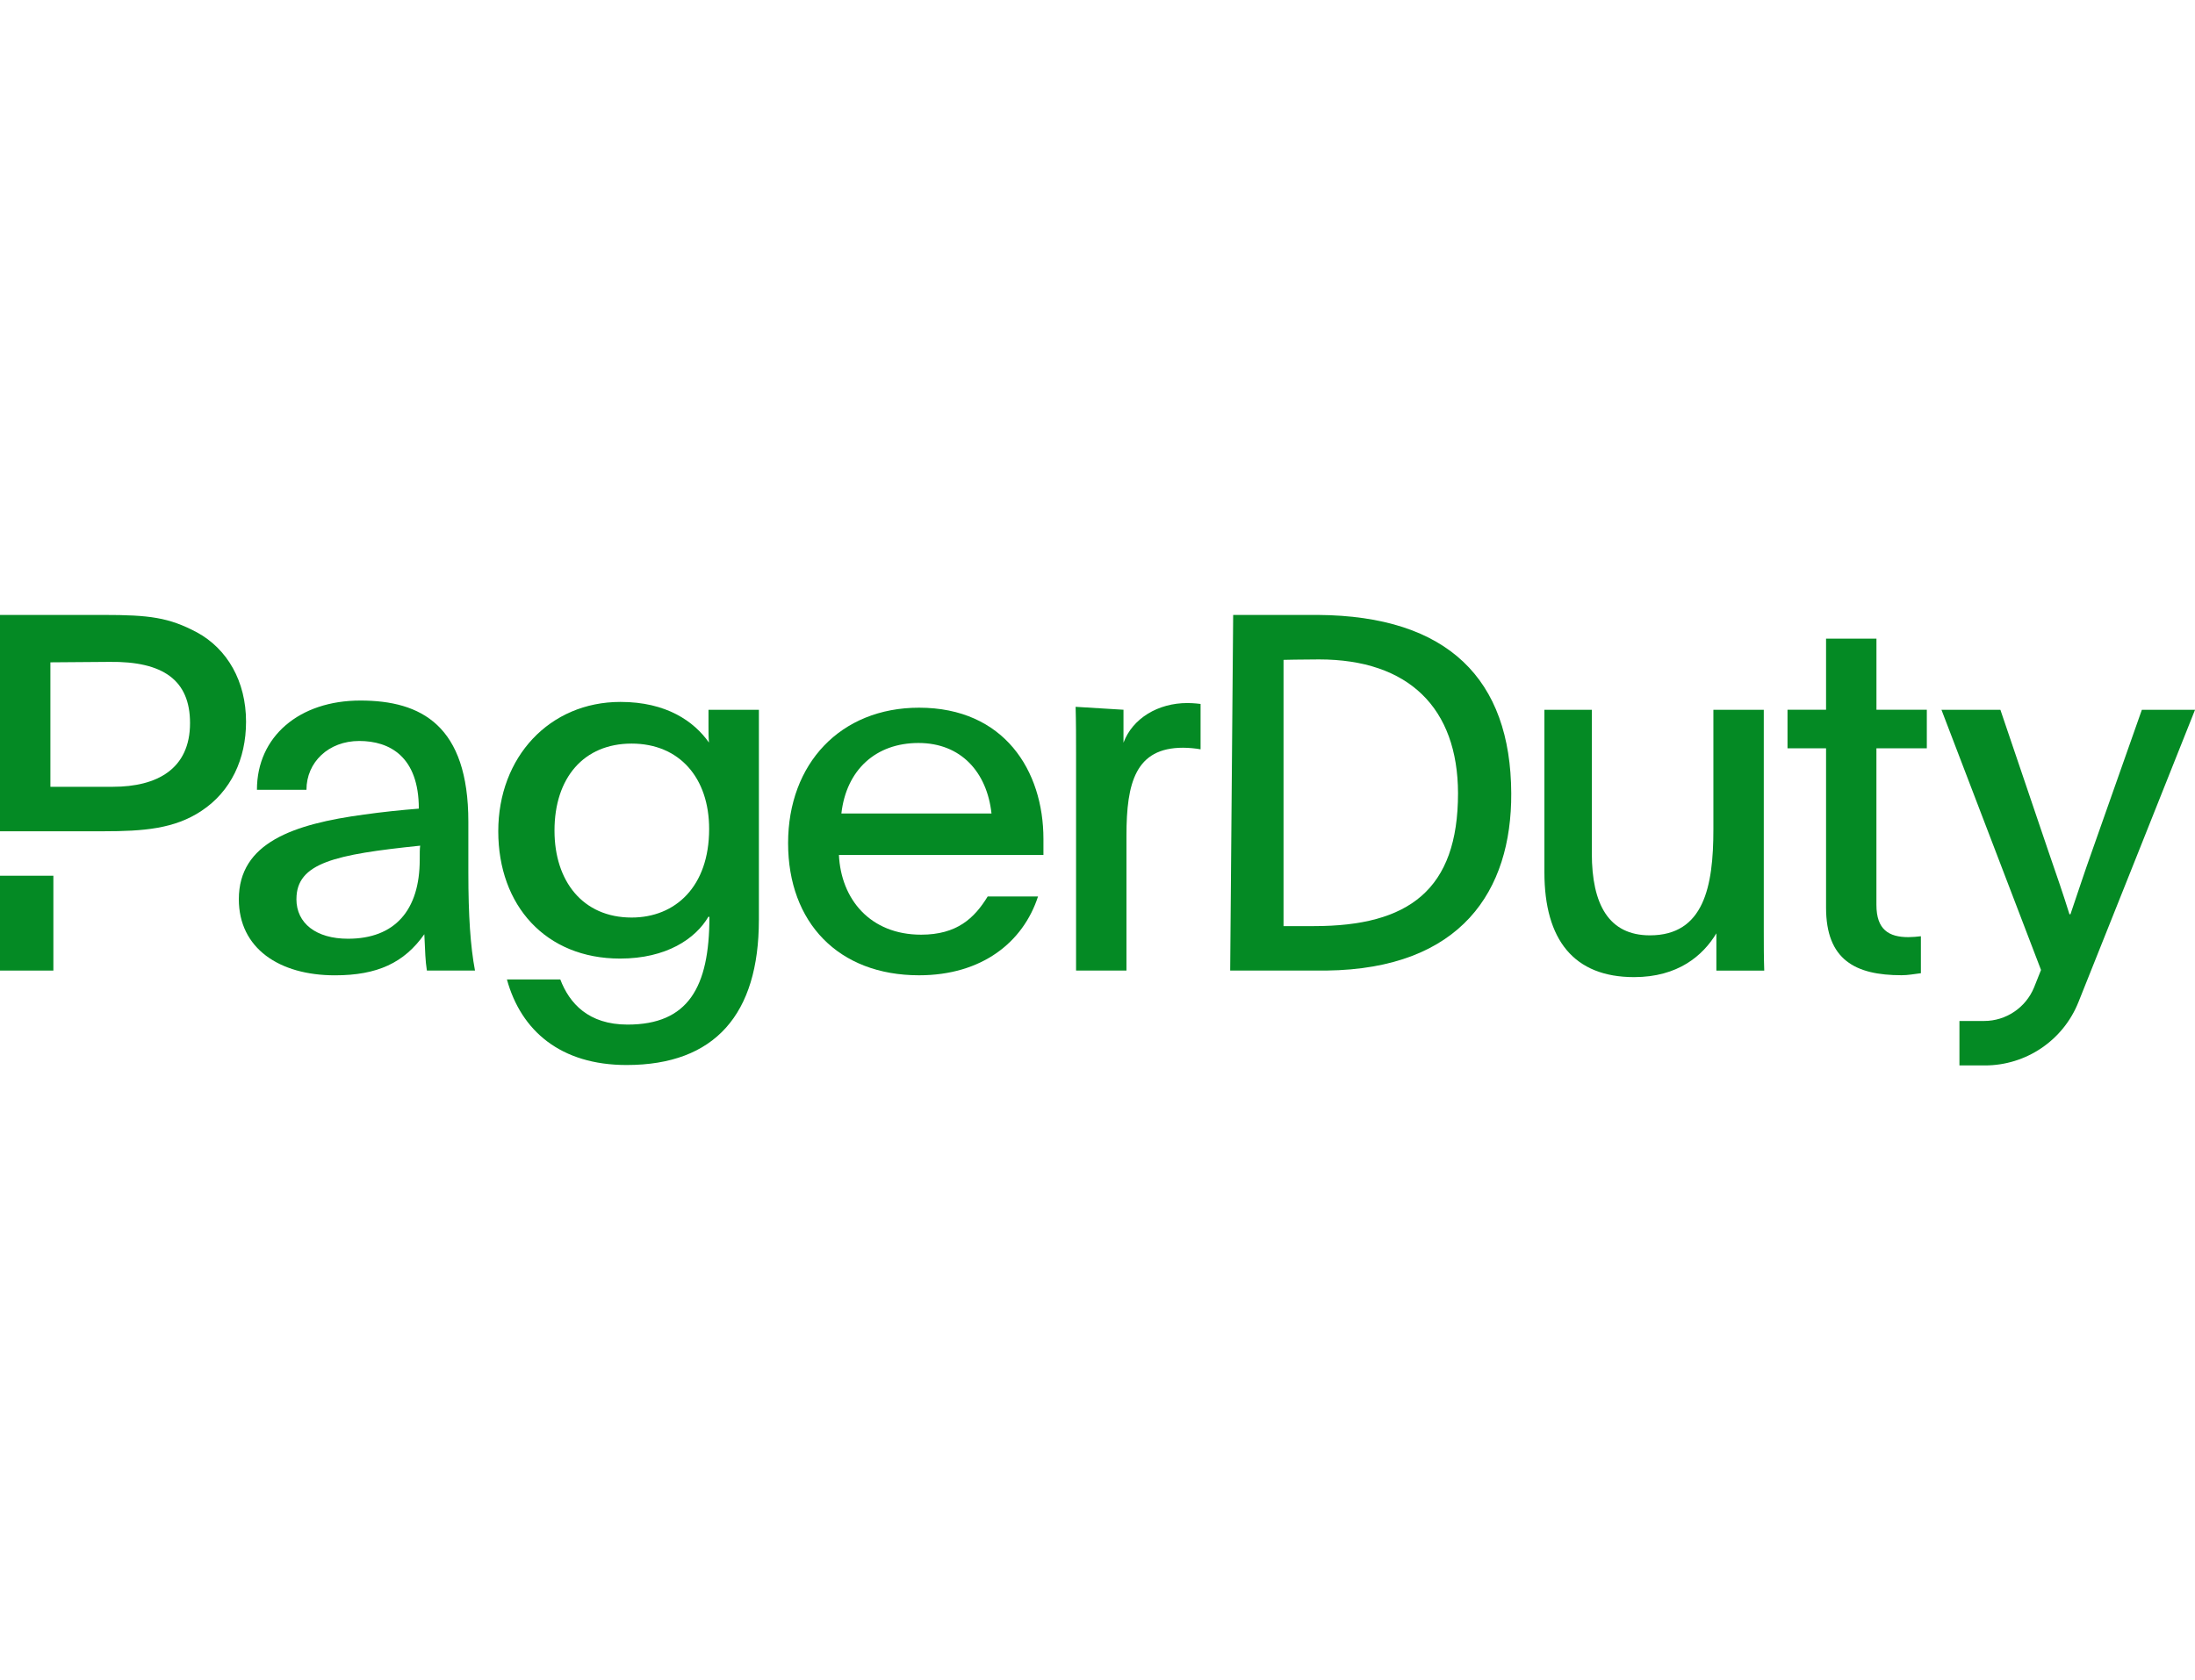<?xml version="1.0" encoding="UTF-8"?>
<svg xmlns="http://www.w3.org/2000/svg" id="Layer_1" data-name="Layer 1" viewBox="0 0 730 559">
  <defs>
    <style>
      .cls-1 {
        fill: #048a24;
        stroke-width: 0px;
      }
    </style>
  </defs>
  <g id="Artwork_153" data-name="Artwork 153">
    <g>
      <path class="cls-1" d="M712.33,236.12l-16.48,46.75c-3,8.39-4.5,13.19-7.27,21.28h-.33c-2.17-6.96-4.12-12.57-6.96-20.8l-16.01-47.22h-19.6l33.11,86.55c-.75,1.87-1.49,3.81-2.32,5.83-2.77,6.73-9.34,11.14-16.59,11.14h-8.22v14.79h8.46c13.69,0,26.04-8.31,31.13-21.1,10.55-26.41,28.51-71.39,38.76-97.2,0,0-17.67,0-17.67,0Z"></path>
      <path class="cls-1" d="M252.38,306.04c0,31.3-14.56,48.26-43.98,48.26-21.92,0-35.11-11.35-39.81-28.46h17.75c3.03,7.92,9.33,15.01,22.37,15.01,20.1,0,27.22-12.33,27.22-35.78-.15,0-.15-.15-.3-.15-4.32,7.4-14.03,13.97-29.42,13.97-24.72,0-40.5-17.63-40.5-42.35s17.06-43.03,40.65-43.03c15.24,0,24.42,6.42,29.42,13.52-.15-1.79-.15-3.66-.15-5.45v-5.45h16.76v69.92ZM184.41,276.31c0,16.87,9.44,28.93,25.64,28.93,14.54,0,25.79-10.27,25.79-29.46,0-17.02-9.89-28.41-25.79-28.41s-25.64,11.39-25.64,28.93Z"></path>
      <path class="cls-1" d="M279,284.36c.68,14.82,10.44,26.58,27.33,26.58,11.94,0,17.72-5.48,22.15-12.71h16.74c-4.96,15.26-18.7,26.22-39.57,26.22-26.8,0-43.55-17.53-43.55-43.96s17.42-45.06,43.55-45.06c28.31,0,41.37,20.96,41.37,43.67v5.33h-68.02v-.07h0ZM329.75,270.63c-1.5-13.72-10.12-23.46-24.29-23.46s-23.99,8.92-25.64,23.46h49.92Z"></path>
      <path class="cls-1" d="M373.64,236.12v10.95c3.03-8.1,11.5-13.19,21.25-13.19,2.17,0,4.39.3,4.39.3v15.1c-1.51-.3-4.01-.53-5.82-.53-15.8,0-18.83,11.64-18.83,29.18v44.95h-16.76v-72.04c0-5.54,0-10.39-.15-15.7l16.18.99h-.26Z"></path>
      <path class="cls-1" d="M570.81,310.51c-4.46,7.42-12.79,14.55-27.36,14.55-20,0-29.82-12.37-29.82-34.87v-54.06h15.77v47.75c0,17.02,5.66,27.28,19.31,27.28,17.95,0,21.12-16.19,21.12-35.23v-39.8h16.76v73.71c0,4.5,0,8.77.15,13.05h-15.92v-12.37h0Z"></path>
      <path class="cls-1" d="M624.05,236.12h16.76v12.82h-16.76v52.1c0,8.25,4.15,10.72,10.64,10.72,1.13,0,3.17-.15,4.15-.3v12.3c-2.47.3-4.27.67-6.44.67-15.36,0-25.1-5.1-25.1-22.48v-53.01h-12.82v-12.82h12.82v-23.66h16.76v23.66Z"></path>
      <g>
        <rect class="cls-1" y="291.33" width="17.75" height="31.55"></rect>
        <path class="cls-1" d="M65.49,210.37c-9.33-4.97-15.81-5.8-31.09-5.8H0v71.97h34.25c13.63,0,23.79-.83,32.75-6.78,9.79-6.47,14.83-17.24,14.83-29.66,0-13.48-6.25-24.24-16.34-29.74ZM37.58,261.75h-20.82v-41.41l19.61-.15c17.89-.23,26.83,6.09,26.83,20.36,0,15.33-11.05,21.19-25.63,21.19Z"></path>
      </g>
      <path class="cls-1" d="M410.12,204.57h28.17c43.33.3,64.16,21.44,64.31,59.37.15,32.31-16.57,58.39-61.47,58.94h-32l.99-118.3h0ZM426.88,308.09h10.13c31.45,0,47.89-12.01,47.89-44.21-.08-28.3-16.36-44.51-46.24-44.51-5.78,0-11.79.15-11.79.15v88.58Z"></path>
      <path class="cls-1" d="M141.96,322.8c-.53-3.48-.53-5.67-.84-12.01-6.71,9.52-15.63,13.67-29.74,13.67-18.53,0-31.95-8.99-31.95-25.31,0-18.81,18.15-25.01,41.71-28.18,5.87-.83,12.43-1.51,18.15-1.96,0-17.3-9.68-22.51-19.83-22.51s-17.54,7.03-17.54,16.24h-16.47c0-17.75,14.11-29.69,34.39-29.69s35.92,8.31,35.92,40.34v17c0,14.13.69,24.48,2.21,32.49h-16.01v-.08h0ZM98.58,299.1c0,8.1,6.6,13.19,17.17,13.19,15.52,0,23.84-9.44,23.84-26.31,0-2.17,0-3.67.15-4.65-28.26,2.92-41.15,5.7-41.15,17.76Z"></path>
    </g>
  </g>
</svg>
